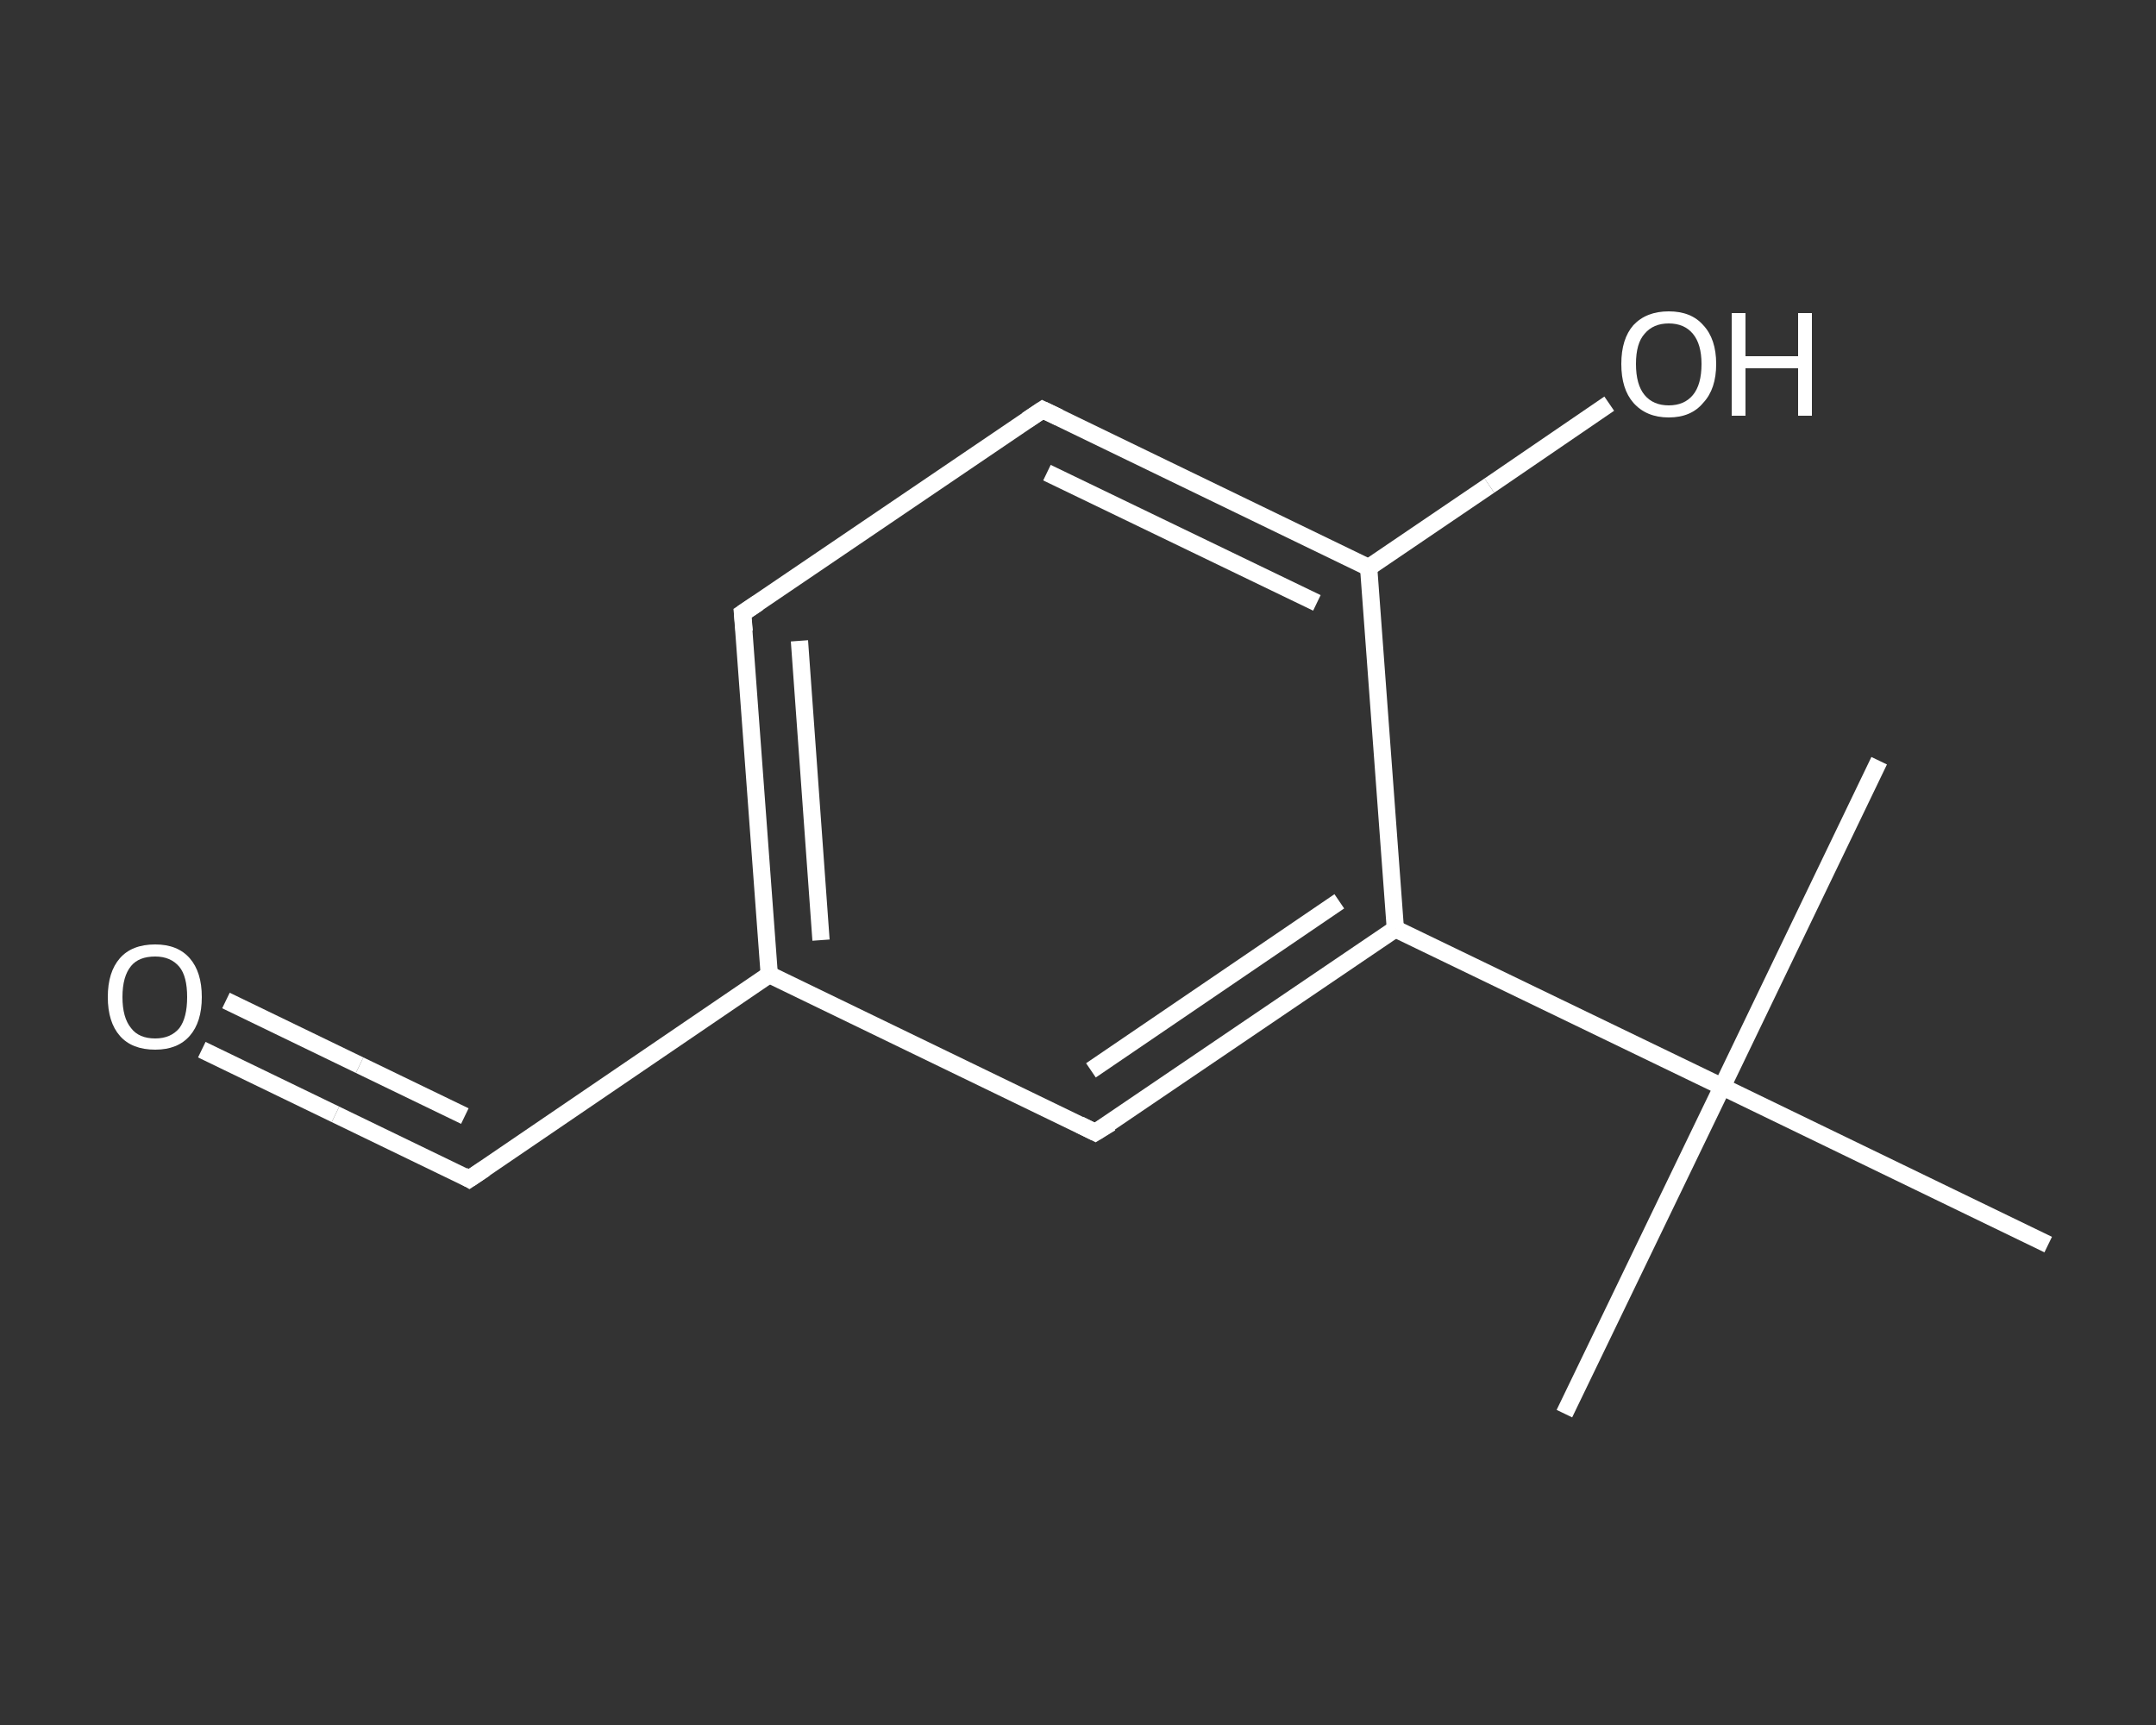 <?xml version='1.0' encoding='iso-8859-1'?>
<svg version='1.1' baseProfile='full'
              xmlns='http://www.w3.org/2000/svg'
                      xmlns:rdkit='http://www.rdkit.org/xml'
                      xmlns:xlink='http://www.w3.org/1999/xlink'
                  xml:space='preserve'
width='250px' height='200px' viewBox='0 0 250 200'>
<rect x="0" y="0" width="250" height="200" fill="#333333" stroke="none"/>
<!-- END OF HEADER -->
<rect style='opacity:1.0;fill:transparent;stroke:none' width='250.0' height='200.0' x='0.0' y='0.0'> </rect>
<path class='bond-0 atom-0 atom-1' d='M 181.4,163.9 L 199.7,126.0' style='fill:none;fill-rule:evenodd;stroke:#FFFFFF;stroke-width:2.0px;stroke-linecap:butt;stroke-linejoin:miter;stroke-opacity:1' />
<path class='bond-1 atom-1 atom-2' d='M 199.7,126.0 L 217.9,88.2' style='fill:none;fill-rule:evenodd;stroke:#FFFFFF;stroke-width:2.0px;stroke-linecap:butt;stroke-linejoin:miter;stroke-opacity:1' />
<path class='bond-2 atom-1 atom-3' d='M 199.7,126.0 L 237.5,144.3' style='fill:none;fill-rule:evenodd;stroke:#FFFFFF;stroke-width:2.0px;stroke-linecap:butt;stroke-linejoin:miter;stroke-opacity:1' />
<path class='bond-3 atom-1 atom-4' d='M 199.7,126.0 L 161.8,107.7' style='fill:none;fill-rule:evenodd;stroke:#FFFFFF;stroke-width:2.0px;stroke-linecap:butt;stroke-linejoin:miter;stroke-opacity:1' />
<path class='bond-4 atom-4 atom-5' d='M 161.8,107.7 L 127.0,131.3' style='fill:none;fill-rule:evenodd;stroke:#FFFFFF;stroke-width:2.0px;stroke-linecap:butt;stroke-linejoin:miter;stroke-opacity:1' />
<path class='bond-4 atom-4 atom-5' d='M 155.3,104.5 L 126.5,124.1' style='fill:none;fill-rule:evenodd;stroke:#FFFFFF;stroke-width:2.0px;stroke-linecap:butt;stroke-linejoin:miter;stroke-opacity:1' />
<path class='bond-5 atom-5 atom-6' d='M 127.0,131.3 L 89.2,113.0' style='fill:none;fill-rule:evenodd;stroke:#FFFFFF;stroke-width:2.0px;stroke-linecap:butt;stroke-linejoin:miter;stroke-opacity:1' />
<path class='bond-6 atom-6 atom-7' d='M 89.2,113.0 L 54.4,136.7' style='fill:none;fill-rule:evenodd;stroke:#FFFFFF;stroke-width:2.0px;stroke-linecap:butt;stroke-linejoin:miter;stroke-opacity:1' />
<path class='bond-7 atom-7 atom-8' d='M 54.4,136.7 L 38.9,129.2' style='fill:none;fill-rule:evenodd;stroke:#FFFFFF;stroke-width:2.0px;stroke-linecap:butt;stroke-linejoin:miter;stroke-opacity:1' />
<path class='bond-7 atom-7 atom-8' d='M 38.9,129.2 L 23.4,121.7' style='fill:none;fill-rule:evenodd;stroke:#FFFFFF;stroke-width:2.0px;stroke-linecap:butt;stroke-linejoin:miter;stroke-opacity:1' />
<path class='bond-7 atom-7 atom-8' d='M 53.9,129.4 L 41.7,123.5' style='fill:none;fill-rule:evenodd;stroke:#FFFFFF;stroke-width:2.0px;stroke-linecap:butt;stroke-linejoin:miter;stroke-opacity:1' />
<path class='bond-7 atom-7 atom-8' d='M 41.7,123.5 L 26.2,116.0' style='fill:none;fill-rule:evenodd;stroke:#FFFFFF;stroke-width:2.0px;stroke-linecap:butt;stroke-linejoin:miter;stroke-opacity:1' />
<path class='bond-8 atom-6 atom-9' d='M 89.2,113.0 L 86.1,71.1' style='fill:none;fill-rule:evenodd;stroke:#FFFFFF;stroke-width:2.0px;stroke-linecap:butt;stroke-linejoin:miter;stroke-opacity:1' />
<path class='bond-8 atom-6 atom-9' d='M 95.2,109.0 L 92.7,74.3' style='fill:none;fill-rule:evenodd;stroke:#FFFFFF;stroke-width:2.0px;stroke-linecap:butt;stroke-linejoin:miter;stroke-opacity:1' />
<path class='bond-9 atom-9 atom-10' d='M 86.1,71.1 L 120.9,47.5' style='fill:none;fill-rule:evenodd;stroke:#FFFFFF;stroke-width:2.0px;stroke-linecap:butt;stroke-linejoin:miter;stroke-opacity:1' />
<path class='bond-10 atom-10 atom-11' d='M 120.9,47.5 L 158.7,65.8' style='fill:none;fill-rule:evenodd;stroke:#FFFFFF;stroke-width:2.0px;stroke-linecap:butt;stroke-linejoin:miter;stroke-opacity:1' />
<path class='bond-10 atom-10 atom-11' d='M 121.4,54.8 L 152.7,69.9' style='fill:none;fill-rule:evenodd;stroke:#FFFFFF;stroke-width:2.0px;stroke-linecap:butt;stroke-linejoin:miter;stroke-opacity:1' />
<path class='bond-11 atom-11 atom-12' d='M 158.7,65.8 L 172.7,56.3' style='fill:none;fill-rule:evenodd;stroke:#FFFFFF;stroke-width:2.0px;stroke-linecap:butt;stroke-linejoin:miter;stroke-opacity:1' />
<path class='bond-11 atom-11 atom-12' d='M 172.7,56.3 L 186.6,46.8' style='fill:none;fill-rule:evenodd;stroke:#FFFFFF;stroke-width:2.0px;stroke-linecap:butt;stroke-linejoin:miter;stroke-opacity:1' />
<path class='bond-12 atom-11 atom-4' d='M 158.7,65.8 L 161.8,107.7' style='fill:none;fill-rule:evenodd;stroke:#FFFFFF;stroke-width:2.0px;stroke-linecap:butt;stroke-linejoin:miter;stroke-opacity:1' />
<path d='M 128.8,130.2 L 127.0,131.3 L 125.2,130.4' style='fill:none;stroke:#FFFFFF;stroke-width:2.0px;stroke-linecap:butt;stroke-linejoin:miter;stroke-opacity:1;' />
<path d='M 56.2,135.5 L 54.4,136.7 L 53.7,136.3' style='fill:none;stroke:#FFFFFF;stroke-width:2.0px;stroke-linecap:butt;stroke-linejoin:miter;stroke-opacity:1;' />
<path d='M 86.3,73.2 L 86.1,71.1 L 87.9,69.9' style='fill:none;stroke:#FFFFFF;stroke-width:2.0px;stroke-linecap:butt;stroke-linejoin:miter;stroke-opacity:1;' />
<path d='M 119.1,48.7 L 120.9,47.5 L 122.8,48.4' style='fill:none;stroke:#FFFFFF;stroke-width:2.0px;stroke-linecap:butt;stroke-linejoin:miter;stroke-opacity:1;' />
<path class='atom-8' d='M 12.5 115.6
Q 12.5 112.7, 13.9 111.1
Q 15.3 109.5, 18.0 109.5
Q 20.6 109.5, 22.0 111.1
Q 23.4 112.7, 23.4 115.6
Q 23.4 118.5, 22.0 120.1
Q 20.6 121.7, 18.0 121.7
Q 15.3 121.7, 13.9 120.1
Q 12.5 118.5, 12.5 115.6
M 18.0 120.4
Q 19.8 120.4, 20.8 119.2
Q 21.7 118.0, 21.7 115.6
Q 21.7 113.2, 20.8 112.1
Q 19.8 110.9, 18.0 110.9
Q 16.1 110.9, 15.2 112.0
Q 14.2 113.2, 14.2 115.6
Q 14.2 118.0, 15.2 119.2
Q 16.1 120.4, 18.0 120.4
' fill='#FFFFFF'/>
<path class='atom-12' d='M 188.0 42.2
Q 188.0 39.3, 189.4 37.7
Q 190.9 36.1, 193.5 36.1
Q 196.1 36.1, 197.5 37.7
Q 199.0 39.3, 199.0 42.2
Q 199.0 45.1, 197.5 46.7
Q 196.1 48.4, 193.5 48.4
Q 190.9 48.4, 189.4 46.7
Q 188.0 45.1, 188.0 42.2
M 193.5 47.0
Q 195.3 47.0, 196.3 45.8
Q 197.3 44.6, 197.3 42.2
Q 197.3 39.9, 196.3 38.7
Q 195.3 37.5, 193.5 37.5
Q 191.7 37.5, 190.7 38.7
Q 189.7 39.8, 189.7 42.2
Q 189.7 44.6, 190.7 45.8
Q 191.7 47.0, 193.5 47.0
' fill='#FFFFFF'/>
<path class='atom-12' d='M 200.8 36.3
L 202.4 36.3
L 202.4 41.3
L 208.5 41.3
L 208.5 36.3
L 210.1 36.3
L 210.1 48.2
L 208.5 48.2
L 208.5 42.7
L 202.4 42.7
L 202.4 48.2
L 200.8 48.2
L 200.8 36.3
' fill='#FFFFFF'/>
</svg>
